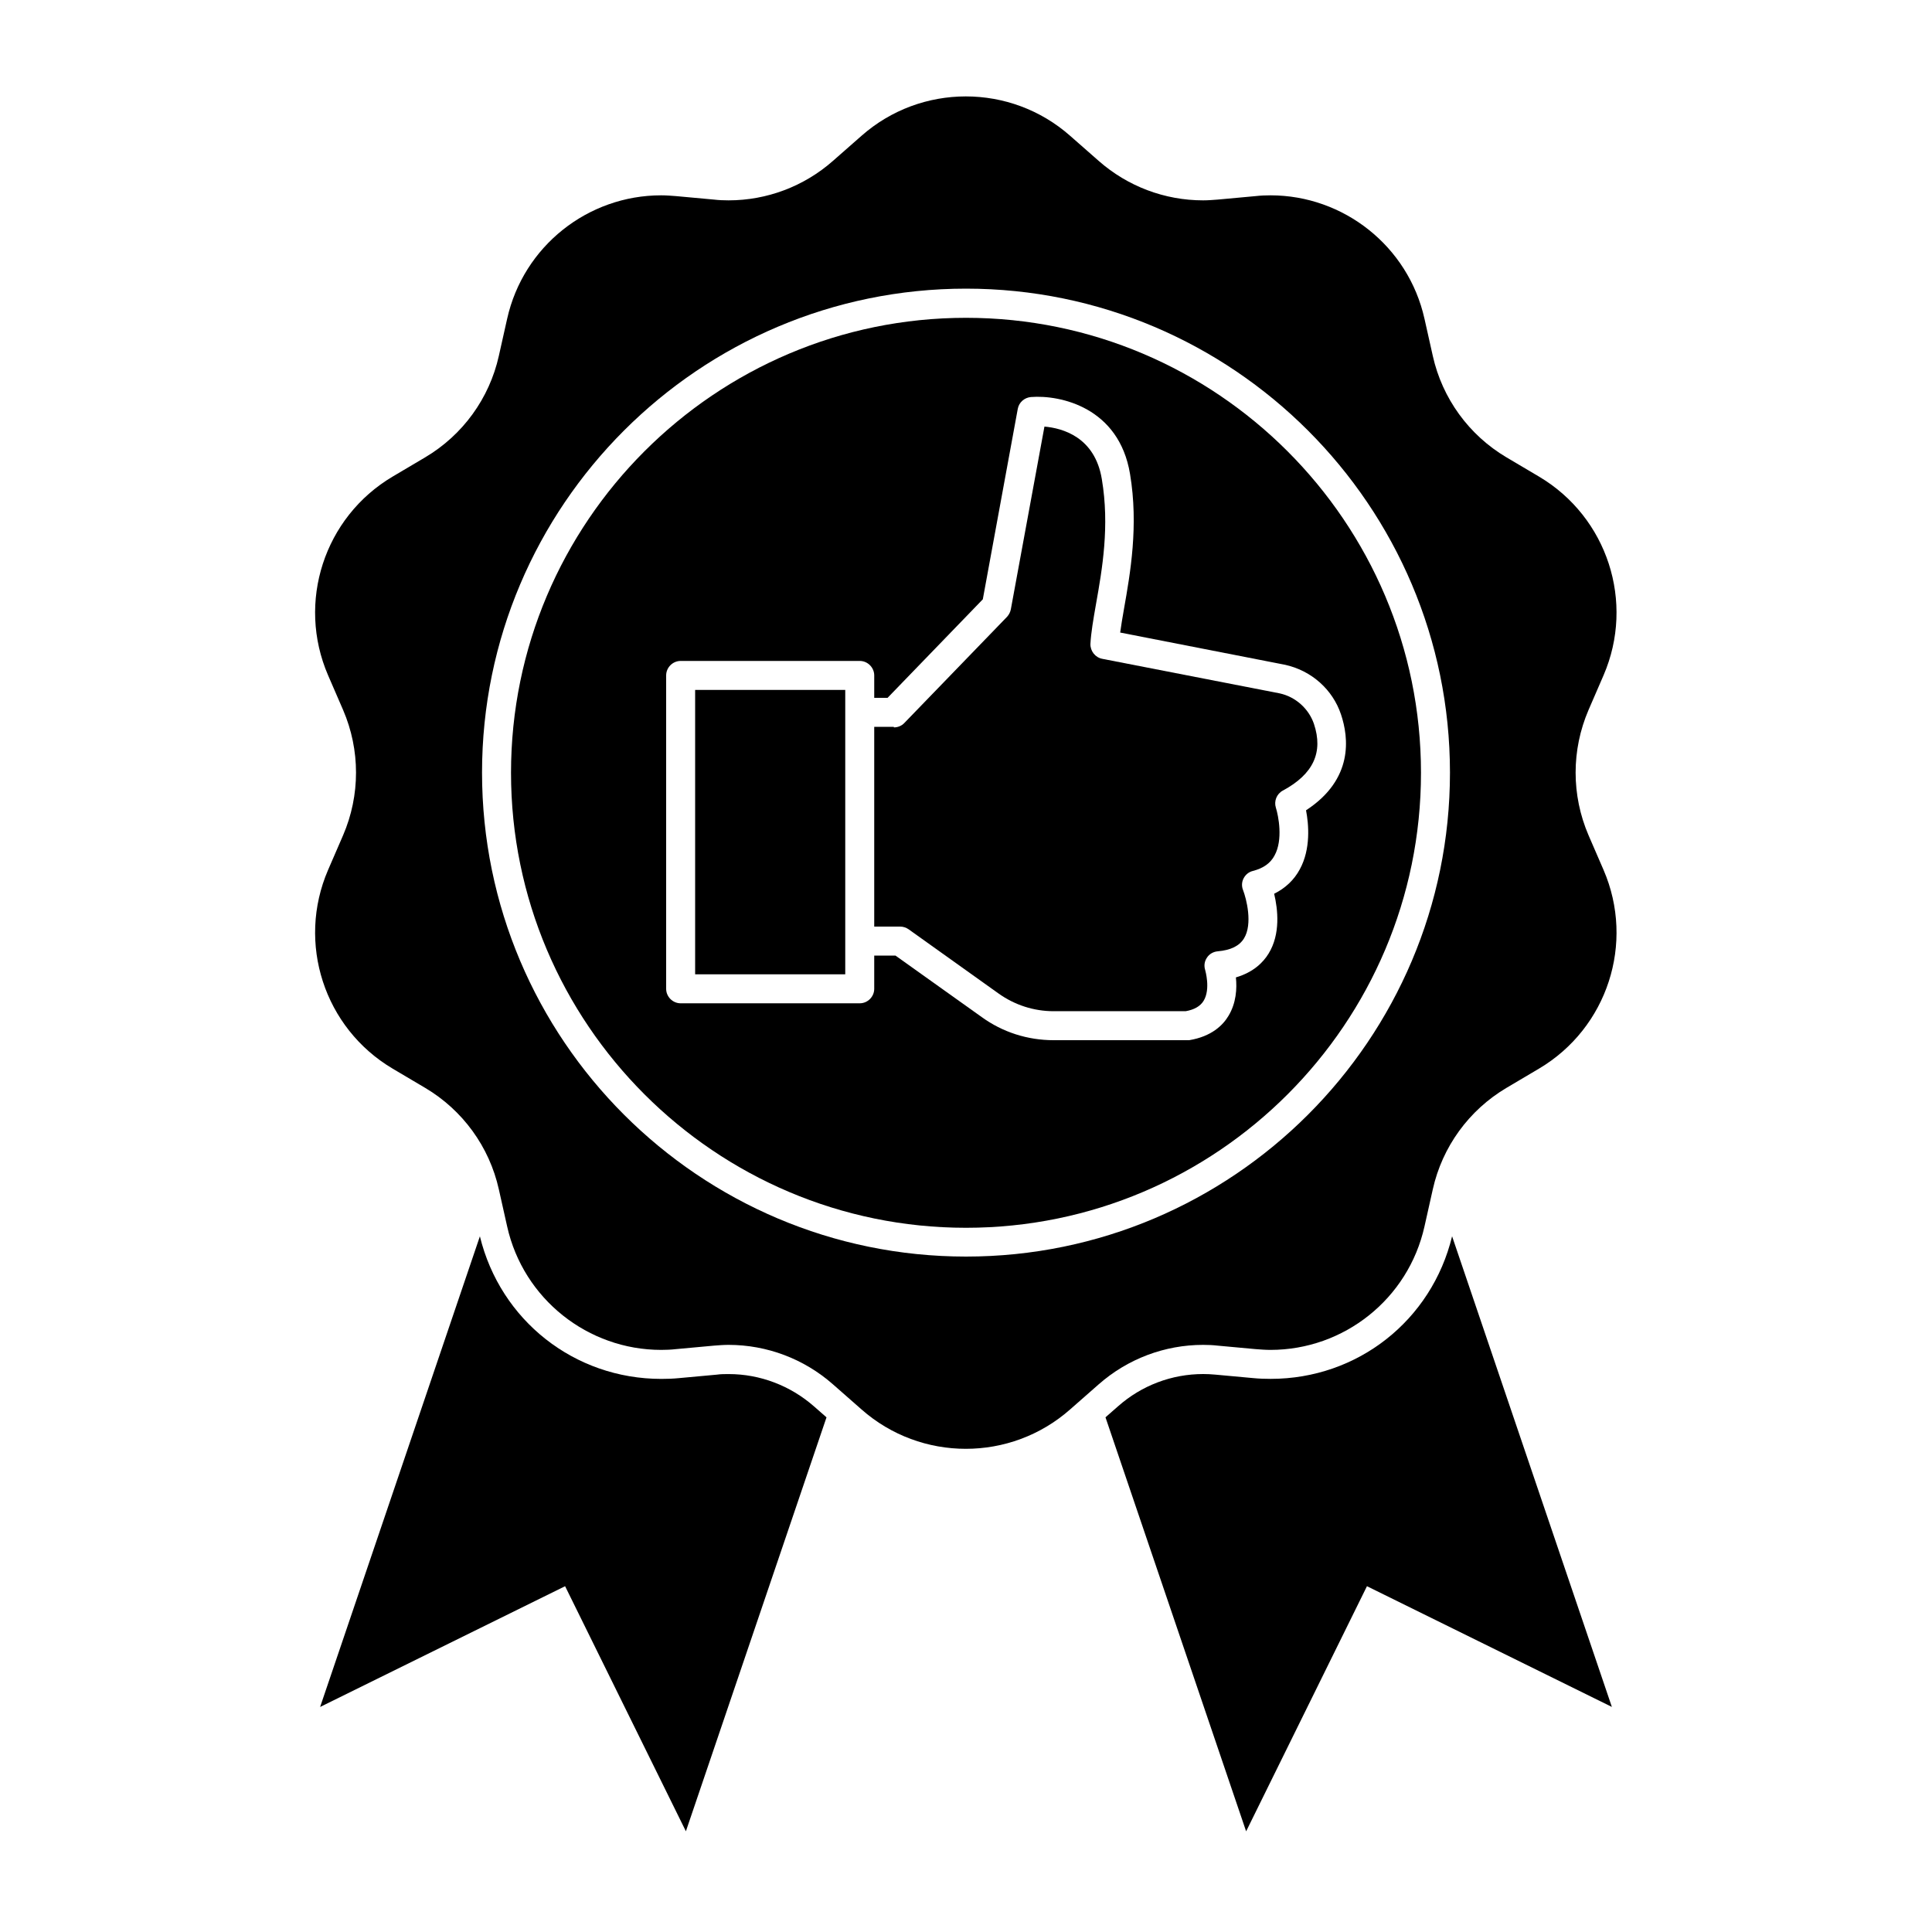 <svg xmlns="http://www.w3.org/2000/svg" viewBox="0 0 1200 1200" version="1.1" height="1200pt" width="1200pt">
 <path d="m426 1137.5 87.359-257.16-7.801-6.84c-14.641-12.84-33.48-20.039-52.922-20.039-2.519 0-5.039 0-7.441 0.359l-23.52 2.16c-3.602 0.359-7.32 0.48-10.922 0.48-54 0-99.961-36.359-112.68-88.559l-99.238 292.32 152.16-75 75 152.16z"></path>
 <path d="m849 985.2 152.16 75-99.238-292.32c-12.719 52.32-58.68 88.559-112.68 88.559-3.602 0-7.32-0.121-10.922-0.48l-23.52-2.16c-2.519-0.238-5.039-0.359-7.441-0.359-19.559 0-38.281 7.078-52.922 20.039l-7.801 6.84 87.359 257.16 75-152.16z"></path>
 <path d="m264.12 284.04-20.281 12c-42.48 25.199-59.641 78-40.078 123.36l9.359 21.602c10.68 24.84 10.68 52.922 0 77.762l-9.359 21.602c-19.559 45.359-2.398 98.16 40.078 123.36l20.281 12c23.281 13.801 39.84 36.602 45.719 63l5.16 23.039c10.078 45.121 50.281 76.68 95.641 76.68 3 0 6.121-0.121 9.238-0.48l23.52-2.16c3-0.238 6.121-0.48 9.121-0.48 23.762 0 46.801 8.641 64.801 24.48l17.762 15.602c18.48 16.32 41.641 24.48 64.801 24.48 23.16 0 46.32-8.16 64.801-24.48l17.762-15.602c18-15.84 41.039-24.48 64.801-24.48 3 0 6.121 0.121 9.121 0.48l23.52 2.16c3.121 0.238 6.121 0.48 9.238 0.48 45.48 0 85.559-31.559 95.641-76.68l5.16-23.039c5.879-26.398 22.441-49.199 45.719-63l20.281-12c42.48-25.199 59.641-78 40.078-123.36l-9.359-21.602c-10.68-24.84-10.68-52.922 0-77.762l9.359-21.602c19.559-45.359 2.398-98.16-40.078-123.36l-20.281-12c-23.281-13.801-39.84-36.602-45.719-63l-5.16-23.039c-10.078-45.121-50.281-76.68-95.641-76.68-3 0-6.121 0.121-9.238 0.48l-23.52 2.16c-3 0.238-6.121 0.48-9.121 0.48-23.762 0-46.801-8.641-64.801-24.48l-17.762-15.602c-18.48-16.32-41.641-24.48-64.801-24.48-23.16 0-46.32 8.16-64.801 24.48l-17.762 15.602c-18 15.84-41.039 24.48-64.801 24.48-3 0-6.121-0.121-9.121-0.48l-23.52-2.16c-3.121-0.238-6.121-0.48-9.238-0.48-45.48 0-85.559 31.559-95.641 76.68l-5.16 23.039c-5.879 26.398-22.441 49.199-45.719 63zm335.88-104.76c165.72 0 300.6 134.88 300.6 300.6 0 165.72-134.88 300.6-300.6 300.6-165.72 0-300.6-134.88-300.6-300.6 0-165.72 134.88-300.6 300.6-300.6z"></path>
 <path d="m600 762.6c155.88 0 282.6-126.84 282.6-282.6s-126.84-282.6-282.6-282.6-282.6 126.84-282.6 282.6 126.84 282.6 282.6 282.6zm-186.24-190.08v-153c0-4.922 4.078-9 9-9h111.24c4.922 0 9 4.078 9 9v13.922h8.281l59.16-61.199 21.719-118.32c0.719-3.961 4.078-6.961 8.16-7.32 18.238-1.441 54.719 6.481 61.559 47.762 5.398 32.16 0.121 61.922-3.719 83.641-0.961 5.519-1.801 10.441-2.398 14.879l102.48 20.039c16.32 3.602 29.52 15.359 34.68 30.84 4.801 14.281 7.922 40.199-21.719 59.52 1.68 8.762 3 24-3.84 36.602-3.602 6.719-9 11.762-15.961 15.238 2.281 9.602 4.078 24.961-3.481 37.199-3.238 5.281-9.238 11.52-20.281 14.762 0.719 6.84 0.238 15.961-4.68 24-3.359 5.641-10.441 12.719-24.359 15h-1.441-82.68c-16.199 0-31.68-4.922-44.762-14.398l-53.52-38.16h-13.199v20.641c0 4.922-4.078 9-9 9h-111.24c-4.922 0-9-4.078-9-9z"></path>
 <path d="m555.12 451.44h-12.121v124.08h16.078c1.922 0 3.719 0.602 5.281 1.68l55.801 39.84c10.078 7.199 21.961 11.039 34.32 11.039h81.961c5.398-0.961 9.121-3.121 11.16-6.481 4.441-7.32 0.961-18.961 0.961-19.078-0.84-2.641-0.48-5.398 1.078-7.68 1.441-2.281 3.961-3.719 6.719-3.961 8.16-0.719 13.441-3.359 16.32-8.039 5.519-9 1.441-24.719-0.602-30-0.961-2.398-0.84-5.039 0.359-7.32s3.238-3.961 5.762-4.559c6.481-1.68 10.922-4.801 13.441-9.602 5.398-9.719 2.398-24.719 0.84-29.641-1.32-4.078 0.48-8.641 4.32-10.68 18.961-10.199 25.199-23.762 19.32-41.398-3.238-9.48-11.398-16.801-21.238-18.961l-110.28-21.48c-4.32-0.84-7.441-4.801-7.32-9.238 0.359-6.961 1.801-15.238 3.481-24.84 3.84-21.602 8.52-48.359 3.602-77.52-4.32-26.281-24.602-31.68-35.641-32.641l-20.879 113.52c-0.359 1.801-1.199 3.359-2.398 4.68l-63.719 65.879c-1.68 1.801-4.078 2.762-6.481 2.762z"></path>
 <path d="m431.76 428.52h93.238v176.64h-93.238z"></path>
</svg>

